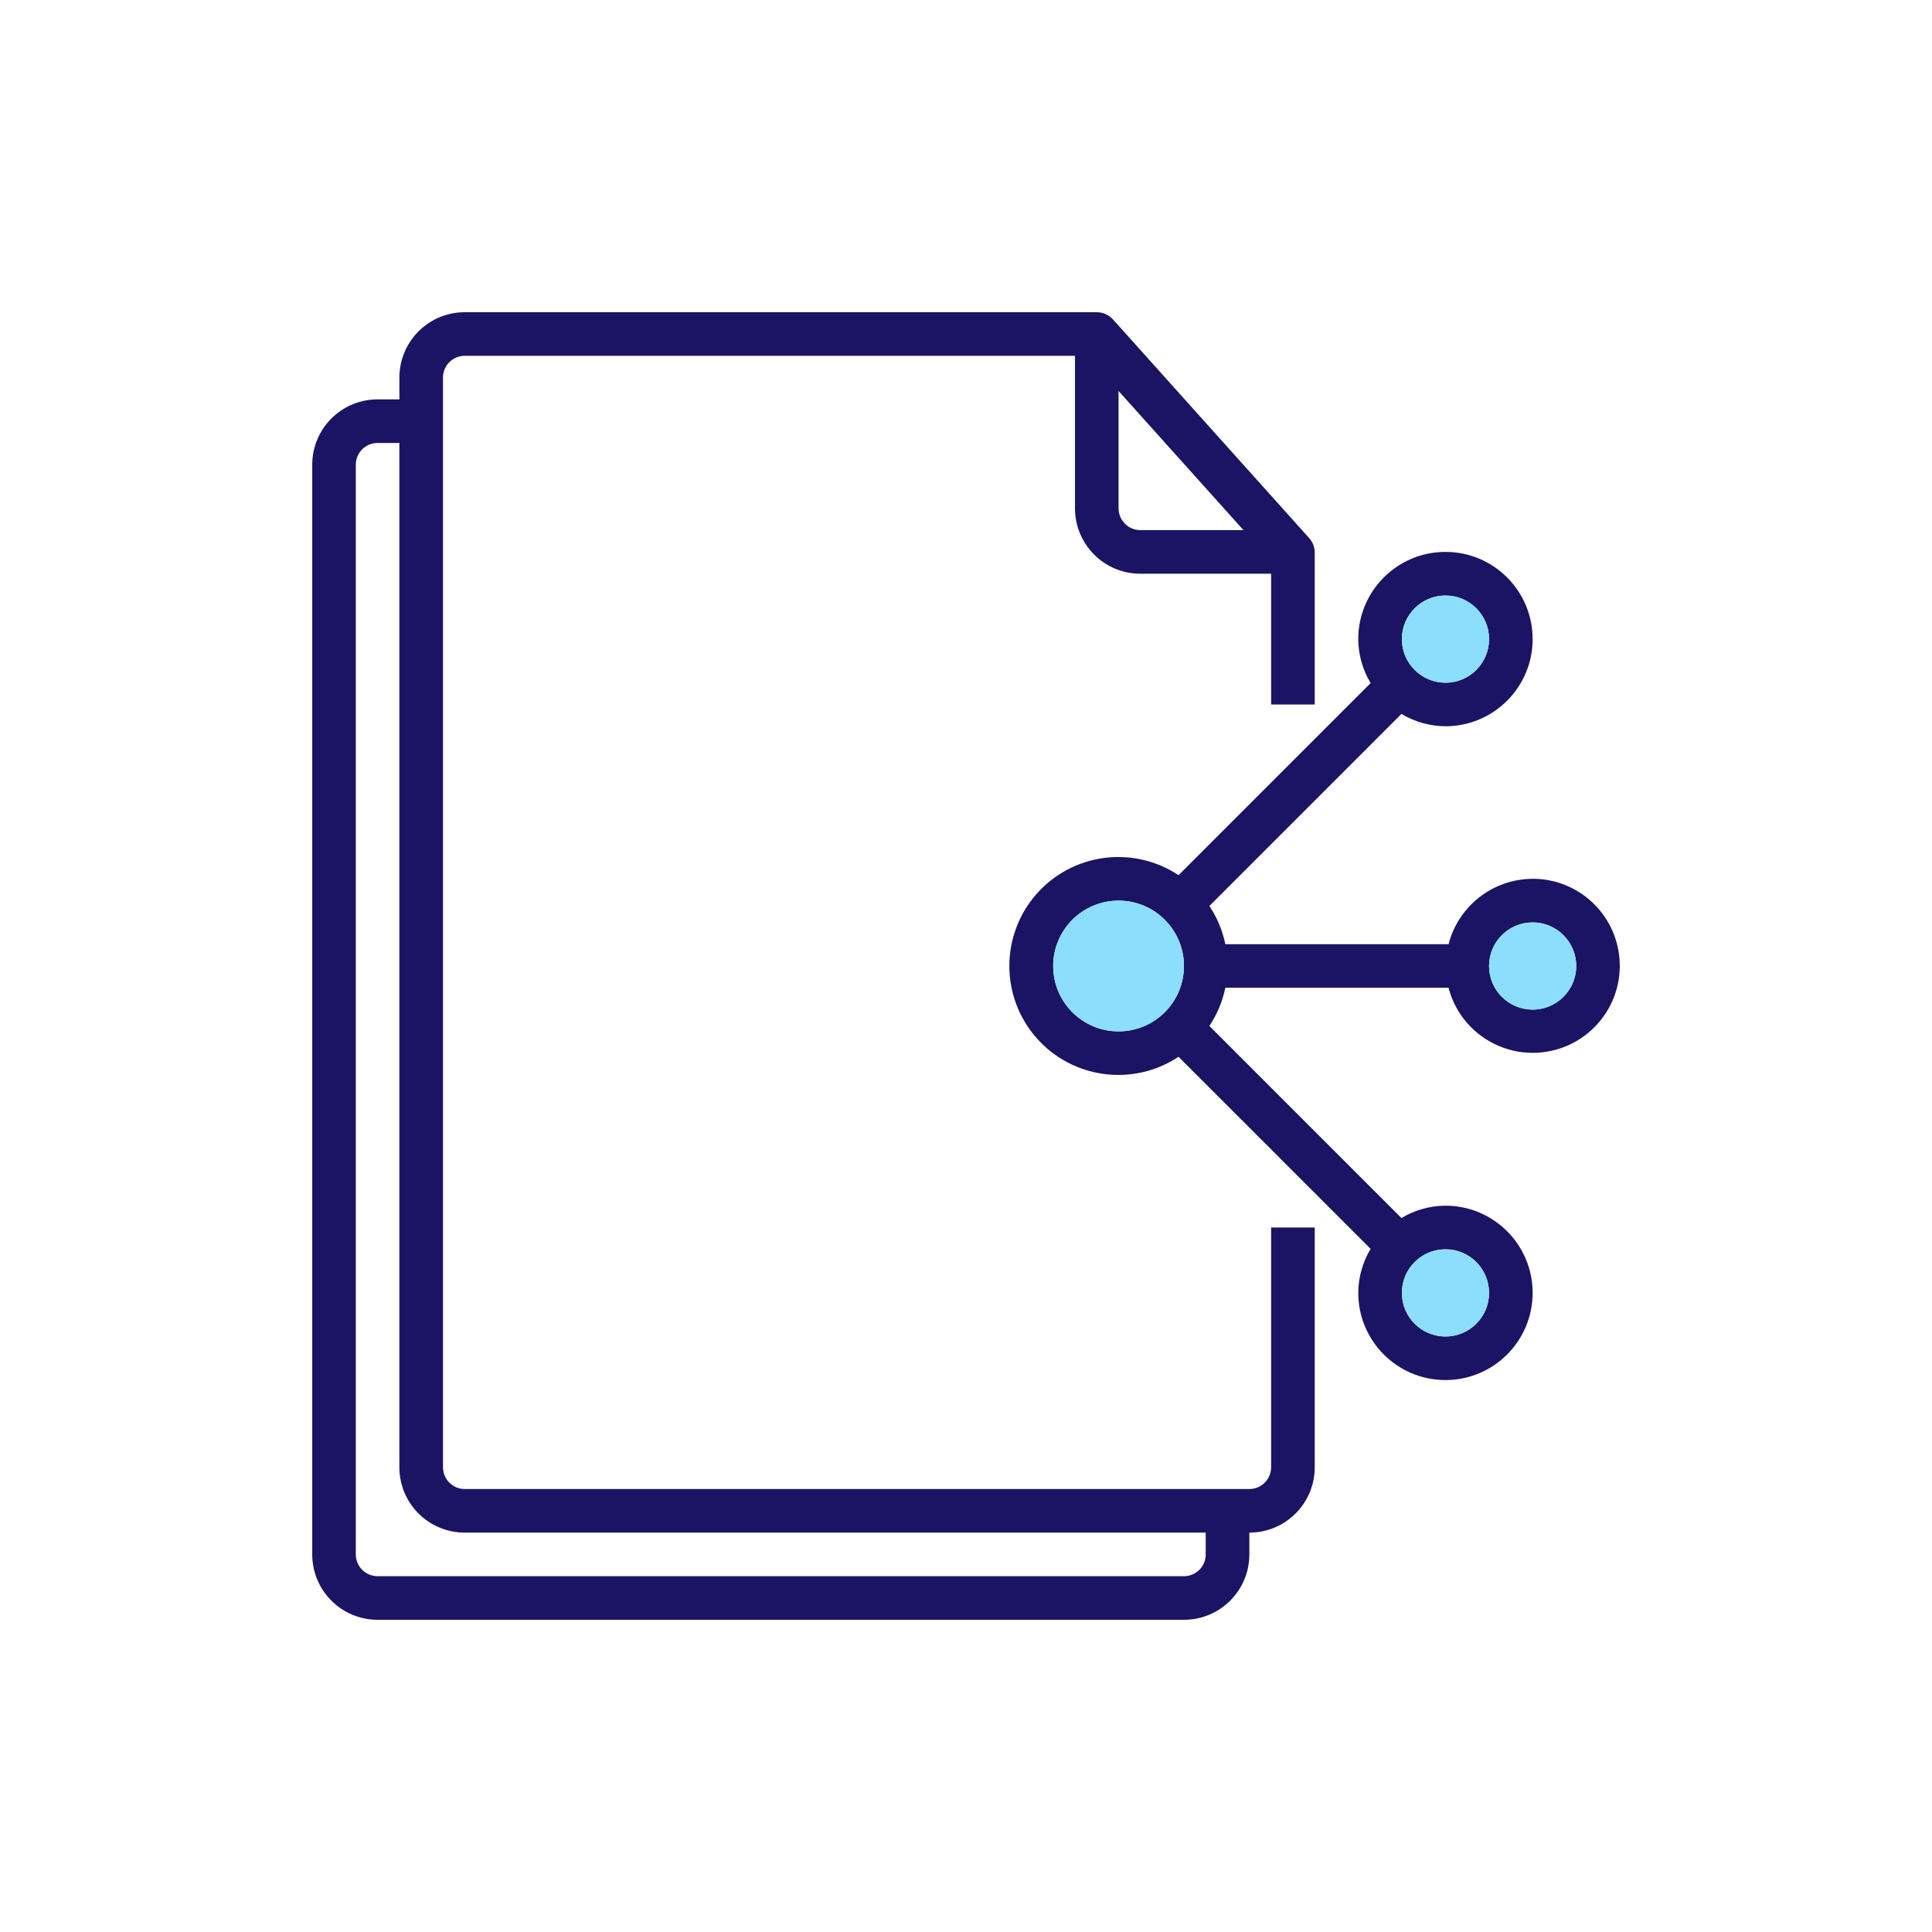 <?xml version="1.0" encoding="UTF-8"?><svg id="_レイヤー_2" xmlns="http://www.w3.org/2000/svg" xmlns:xlink="http://www.w3.org/1999/xlink" viewBox="0 0 80 80"><defs><style>.cls-1{fill:none;}.cls-2{fill:#1b1464;}.cls-3{clip-path:url(#clippath);}.cls-4{fill:#8bdffc;}</style><clipPath id="clippath"><rect class="cls-1" width="80" height="80"/></clipPath></defs><g id="_瑩_1"><g class="cls-3"><path class="cls-2" d="M52.634,60.756c0,.498-.404.902-.902.902H19.245c-.498,0-.902-.404-.902-.902V15.635c0-.498.404-.902.902-.902h25.268v6.317c0,1.495,1.212,2.707,2.707,2.707h5.415v5.415h1.805v-6.289c0-.223-.082-.437-.231-.603l-8.122-9.052c-.171-.191-.416-.3-.672-.3h-26.17c-1.495,0-2.707,1.212-2.707,2.707v.902h-.902c-1.495,0-2.707,1.212-2.707,2.707v45.121c0,1.495,1.212,2.707,2.707,2.707h33.39c1.495,0,2.707-1.212,2.707-2.707v-.902c1.495,0,2.707-1.212,2.707-2.707v-9.927h-1.805v9.927ZM46.317,21.049v-4.859l5.172,5.762h-4.269c-.498,0-.902-.404-.902-.902ZM49.927,64.365c0,.498-.404.902-.902.902H15.635c-.498,0-.902-.404-.902-.902V19.244c0-.498.404-.902.902-.902h.902v42.414c0,1.495,1.212,2.707,2.707,2.707h30.682v.902Z"/><path class="cls-2" d="M63.463,36.39c-1.641.006-3.071,1.118-3.481,2.707h-9.243c-.116-.565-.341-1.102-.661-1.582l7.954-7.954c.55.331,1.179.508,1.821.512,1.993,0,3.61-1.616,3.61-3.61,0-1.993-1.616-3.61-3.61-3.61-1.993,0-3.61,1.616-3.61,3.61.003.642.18,1.272.512,1.822l-7.954,7.954c-1.884-1.249-4.401-.912-5.89.789-1.488,1.701-1.488,4.241,0,5.942,1.488,1.701,4.006,2.038,5.89.789l7.954,7.954c-.332.55-.508,1.18-.512,1.822,0,1.993,1.616,3.61,3.61,3.61,1.993,0,3.61-1.616,3.61-3.61,0-1.993-1.616-3.61-3.61-3.61-.642.003-1.272.18-1.822.512l-7.954-7.954c.32-.48.545-1.017.661-1.582h9.243c.472,1.812,2.253,2.96,4.098,2.642,1.845-.318,3.14-1.995,2.979-3.861-.161-1.865-1.723-3.296-3.596-3.294ZM59.854,24.659c.997,0,1.805.808,1.805,1.805,0,.997-.808,1.805-1.805,1.805-.997,0-1.805-.808-1.805-1.805,0-.997.808-1.805,1.805-1.805ZM46.317,42.707c-1.495,0-2.707-1.212-2.707-2.707s1.212-2.707,2.707-2.707c1.495,0,2.707,1.212,2.707,2.707s-1.212,2.707-2.707,2.707ZM61.658,53.536c0,.997-.808,1.805-1.805,1.805-.997,0-1.805-.808-1.805-1.805,0-.997.808-1.805,1.805-1.805.997,0,1.805.808,1.805,1.805ZM63.463,41.805c-.997,0-1.805-.808-1.805-1.805s.808-1.805,1.805-1.805c.997,0,1.805.808,1.805,1.805s-.808,1.805-1.805,1.805Z"/><circle class="cls-4" cx="59.854" cy="26.464" r="1.805"/><circle class="cls-4" cx="46.317" cy="40" r="2.707"/><circle class="cls-4" cx="59.854" cy="53.536" r="1.805"/><circle class="cls-4" cx="63.463" cy="40" r="1.805"/></g></g></svg>